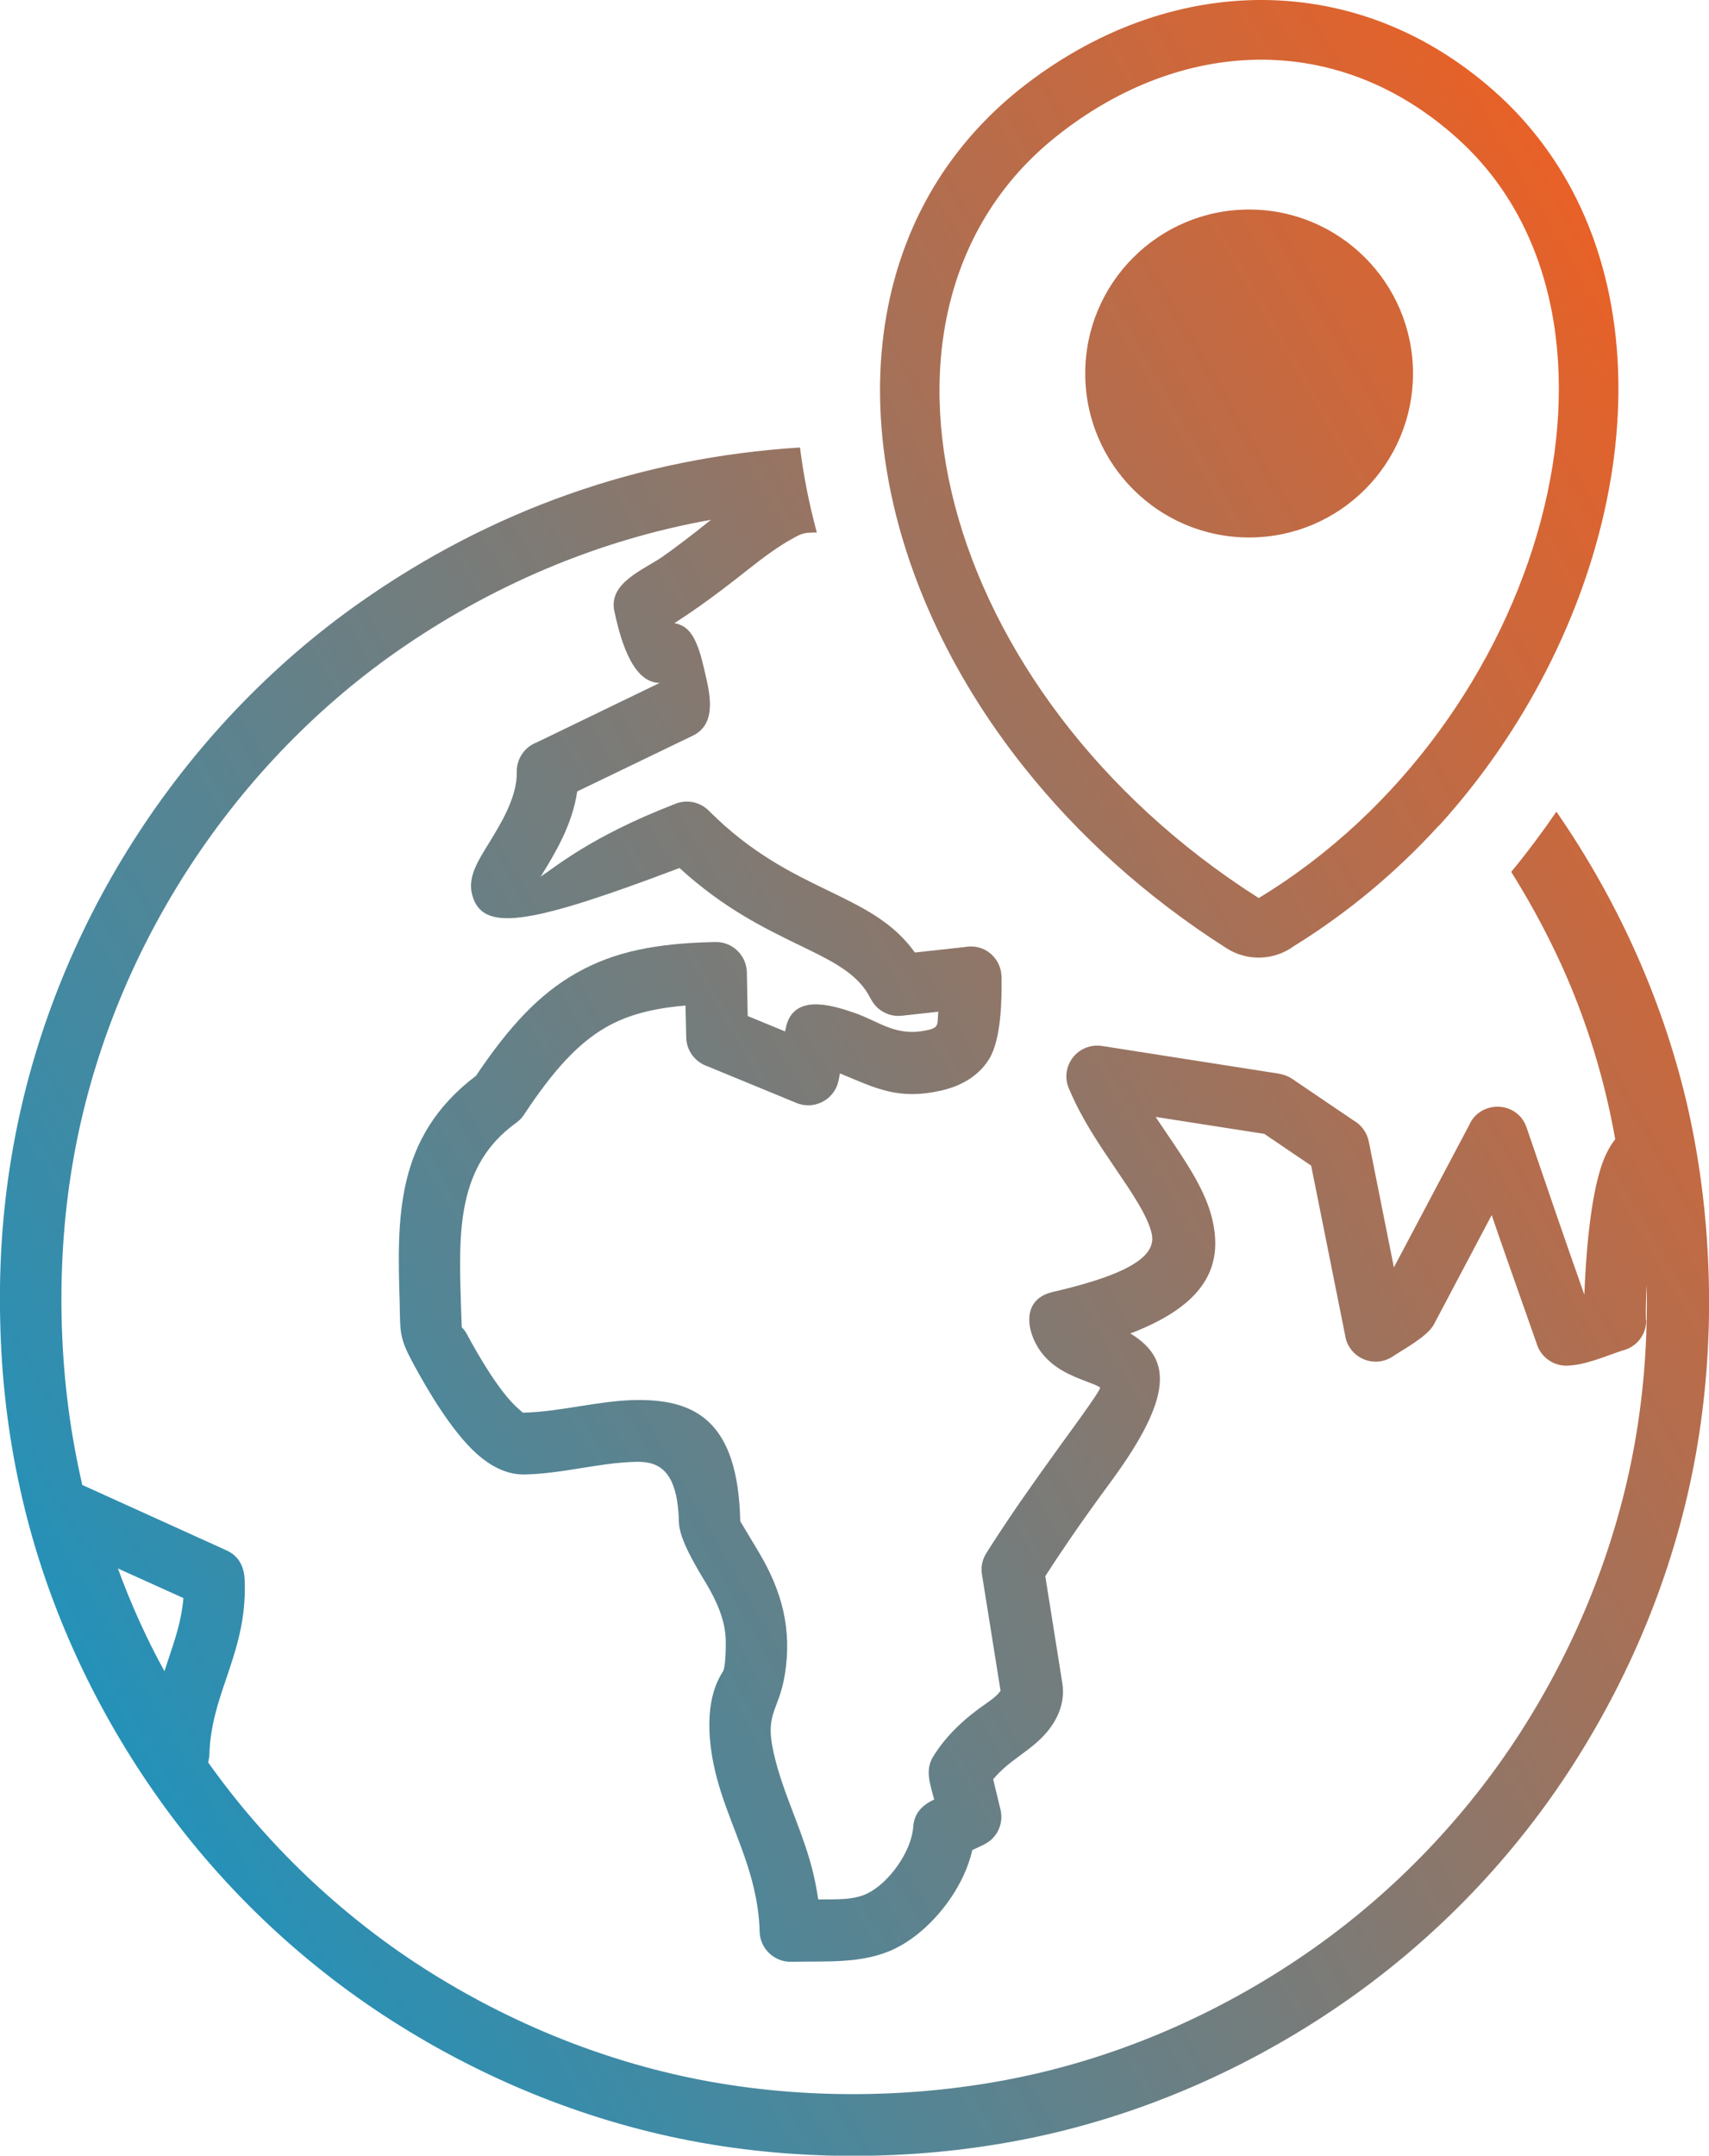 <?xml version="1.0" encoding="UTF-8"?><svg id="Layer_1" xmlns="http://www.w3.org/2000/svg" xmlns:xlink="http://www.w3.org/1999/xlink" viewBox="0 0 118.99 150"><defs><style>.cls-1{fill:url(#linear-gradient);}</style><linearGradient id="linear-gradient" x1="5.92" y1="116.78" x2="128.42" y2="46.05" gradientUnits="userSpaceOnUse"><stop offset="0" stop-color="#2591b8"/><stop offset=".49" stop-color="#827972"/><stop offset="1" stop-color="#e86127"/></linearGradient></defs><path class="cls-1" d="M114.62,91.84c.02,1.03-.68,1.9-1.64,2.13-1.24.41-2.59,1.02-3.88,1.06-1,.02-1.86-.65-2.12-1.57l-2.12-6.02c-.34-.97-.67-1.92-1-2.89l-4.03,7.62c-.44.83-2.15,1.74-2.86,2.22-.99.66-2.32.39-2.98-.6-.17-.25-.28-.52-.32-.8l-2.38-11.88-3.26-2.21-7.57-1.18c.27.4.54.8.81,1.2,1.39,2.05,2.68,3.96,3.14,5.94.74,3.19-.4,5.9-5.71,7.93.16.09.31.19.46.3,2.12,1.55,2.67,3.89-1.74,9.91-1.12,1.52-2.08,2.86-2.88,4.03-.63.92-1.22,1.8-1.76,2.65l1.18,7.41c.16,1-.06,1.98-.69,2.93-.99,1.5-2.44,2.09-3.66,3.29-.17.17-.32.33-.46.5l.51,2.11c.19.79-.08,1.58-.64,2.09-.36.32-.89.52-1.32.72-.14.61-.35,1.21-.63,1.81-.94,2.02-2.72,4.05-4.73,5.04-2.24,1.1-4.79.87-7.25.93-1.19.02-2.17-.92-2.2-2.1-.02-.97-.16-2-.42-3.09-.61-2.6-1.84-4.94-2.54-7.53-.62-2.29-.96-5.39.4-7.47.2-.29.21-1.84.2-2.21-.03-1.37-.65-2.73-1.34-3.89-.63-1.04-1.89-3.08-1.92-4.28-.08-3.51-1.3-4.26-2.97-4.22-2.56.05-5.13.83-7.78.88-1.13.02-2.25-.47-3.36-1.47-1.67-1.51-3.33-4.28-4.41-6.29-.95-1.76-.88-2.15-.92-4.1-.18-5.96-.35-11.6,5.31-15.88,2.31-3.44,4.41-5.69,6.97-7.14,2.66-1.52,5.64-2.09,9.69-2.17,1.19-.03,2.17.92,2.2,2.1l.06,3.05,2.6,1.07.04-.18c.47-2.48,3.15-1.67,4.71-1.14,1.88.64,2.92,1.72,5.17,1.23.85-.19.66-.42.75-1.28l-2.55.28c-.64.07-1.25-.16-1.69-.56-.38-.35-.53-.8-.82-1.22-.96-1.37-2.59-2.15-4.57-3.11-2.43-1.18-5.29-2.56-8.39-5.39-10.2,3.86-13.47,4.43-14.34,2.16-.51-1.33.16-2.42,1.07-3.89.81-1.32,1.98-3.21,1.94-4.95-.02-.91.54-1.74,1.39-2.06l8.56-4.14c-2.04,0-2.83-3.52-3.15-4.96-.46-2.02,2.06-2.91,3.39-3.85.91-.64,2-1.47,3.26-2.48l.08-.06c-7.9,1.4-15.38,4.61-21.95,9.21-11.66,8.19-19.93,21.12-22.43,35.16-.64,3.6-.92,7.31-.84,11.13.08,3.82.52,7.51,1.31,11.08.04.19.09.39.13.58l10.04,4.55c.93.42,1.25,1.23,1.27,2.16.09,2.68-.59,4.71-1.3,6.8-.55,1.61-1.1,3.27-1.16,5.2,0,.21-.04.4-.09.59,4.01,5.65,9.16,10.57,14.99,14.31,6.08,3.89,12.91,6.65,20.02,7.92,7.23,1.29,15.04,1.12,22.21-.47,7.05-1.57,13.76-4.61,19.67-8.76,5.74-4.03,10.72-9.23,14.51-15.13,3.89-6.07,6.65-12.92,7.92-20.02.64-3.58.92-7.28.84-11.08-.04.81-.07,1.64-.05,2.46h0ZM86.97,14.58c6.3,0,11.41,5.11,11.41,11.41s-5.11,11.41-11.41,11.41-11.41-5.11-11.41-11.41,5.11-11.41,11.41-11.41ZM100.16,57.47c-2.89,3.16-6.26,6.01-10.05,8.35-1.38,1.02-3.25,1.09-4.7.17-5.63-3.58-10.37-7.9-14.1-12.59-5.19-6.51-8.46-13.77-9.59-20.78-1.18-7.31-.05-14.37,3.63-20.16,1.47-2.3,3.34-4.4,5.62-6.23C76.13,2.12,82.07-.05,88.01,0c5.78.05,11.48,2.18,16.37,6.65,1.71,1.57,3.17,3.37,4.37,5.34,3.93,6.48,4.81,14.66,3.11,22.88-1.64,7.96-5.7,16.03-11.69,22.61ZM87.64,62.49c19.99-12.12,27.71-40.21,13.94-52.76-8.39-7.66-19.38-7.13-28.03-.24-15.17,12.08-8.37,38.74,14.09,53h0ZM108.38,56.5c4.34,6.28,7.52,13.37,9.19,20.82.85,3.85,1.32,7.82,1.41,11.92.09,4.1-.22,8.09-.91,11.97-1.37,7.67-4.34,15.03-8.54,21.58-4.09,6.39-9.45,11.98-15.66,16.34-6.36,4.47-13.6,7.75-21.2,9.45-7.73,1.72-16.09,1.9-23.89.51-7.67-1.37-15.03-4.34-21.58-8.54-6.39-4.09-11.98-9.45-16.34-15.66-4.47-6.36-7.76-13.6-9.44-21.2-.86-3.85-1.33-7.82-1.41-11.92-.09-4.1.21-8.09.91-11.97,2.7-15.15,11.6-29.07,24.19-37.91,9.12-6.4,19.44-10.06,30.59-10.75.06.45.12.89.19,1.34.24,1.52.57,3.04.98,4.57-.93.02-.97.02-1.84.51-.78.44-1.75,1.12-2.92,2.05-1.25.99-2.4,1.87-3.46,2.61-.62.44-1.18.81-1.69,1.14.8.17,1.46.58,2.02,3,.35,1.53,1.1,3.94-.74,4.83l-8.05,3.88c-.35,2.37-1.59,4.38-2.51,5.87-.02.03-.04.05-.06.07,1.02-.64,3.45-2.77,9.31-5.04.82-.37,1.78-.2,2.42.44,2.96,2.97,5.83,4.36,8.23,5.52,2.51,1.22,4.6,2.22,6.12,4.35l3.46-.38c.69-.13,1.37.05,1.88.52.43.4.68.95.69,1.54.03,1.52-.01,4.35-.86,5.73-.74,1.2-1.97,1.89-3.36,2.2-2.95.66-4.46-.13-7.03-1.2-.1.55-.15.95-.53,1.42-.6.74-1.61,1-2.49.64l-6.19-2.55c-.84-.28-1.47-1.06-1.49-2l-.05-2.23c-2.26.19-4.01.64-5.52,1.5-1.96,1.12-3.68,3.01-5.67,6.01-.15.25-.35.47-.6.65-4.14,2.97-4,7.6-3.85,12.51.03.99.05,1.38.06,1.68,0,.1.11.07.35.5.82,1.53,2.26,4,3.51,5.13.26.23.39.35.4.35,2.61-.06,5.18-.82,7.78-.88,4.17-.08,7.2,1.4,7.35,8.43,0,0,1.26,2.1,1.3,2.17,1.61,2.7,2.31,5.35,1.81,8.48-.46,2.83-1.57,2.62-.61,6.17.71,2.63,1.93,4.96,2.58,7.67.15.62.26,1.23.35,1.83,1.12-.02,2.41.08,3.43-.42,1.51-.75,3.03-2.88,3.18-4.58.05-.99.62-1.56,1.46-1.95-.24-.99-.67-2-.08-2.97.93-1.53,2.29-2.75,3.75-3.75.44-.3.74-.56.9-.78.06-.1.06,0,.04-.16l-1.26-7.88c-.11-.53-.04-1.1.28-1.6.6-.96,1.37-2.12,2.3-3.48.91-1.31,1.89-2.69,2.94-4.14,2.32-3.17,2.75-3.87,2.68-3.92-.15-.11-.51-.25-.89-.39-1.15-.44-2.39-.93-3.26-2.13-.98-1.37-1.36-3.61.86-4.12,5.8-1.34,7.22-2.67,6.88-4.09-.28-1.21-1.36-2.8-2.51-4.49-1.15-1.69-2.36-3.48-3.19-5.45-.2-.4-.28-.85-.21-1.29.18-1.17,1.27-1.98,2.45-1.8l11.63,1.82c.57.09,1.12.13,1.62.47l4.25,2.88c.56.31.95.85,1.08,1.47l1.75,8.77,5.24-9.9c.78-1.77,3.37-1.7,4,.17,1.33,3.9,2.65,7.75,4.02,11.63.05-1.18.13-2.73.3-4.27.17-1.57.42-3.14.78-4.34.26-.89.62-1.64,1.07-2.21-.36-2.04-.84-4.04-1.44-6.01-.72-2.37-1.61-4.68-2.68-6.92-.93-1.95-1.97-3.84-3.12-5.67,1.11-1.35,2.15-2.74,3.13-4.17h0ZM11.45,116.29c.09-.28.18-.55.27-.82.47-1.4.93-2.76,1.05-4.27l-4.56-2.06c.87,2.4,2,4.91,3.24,7.15Z"/></svg>